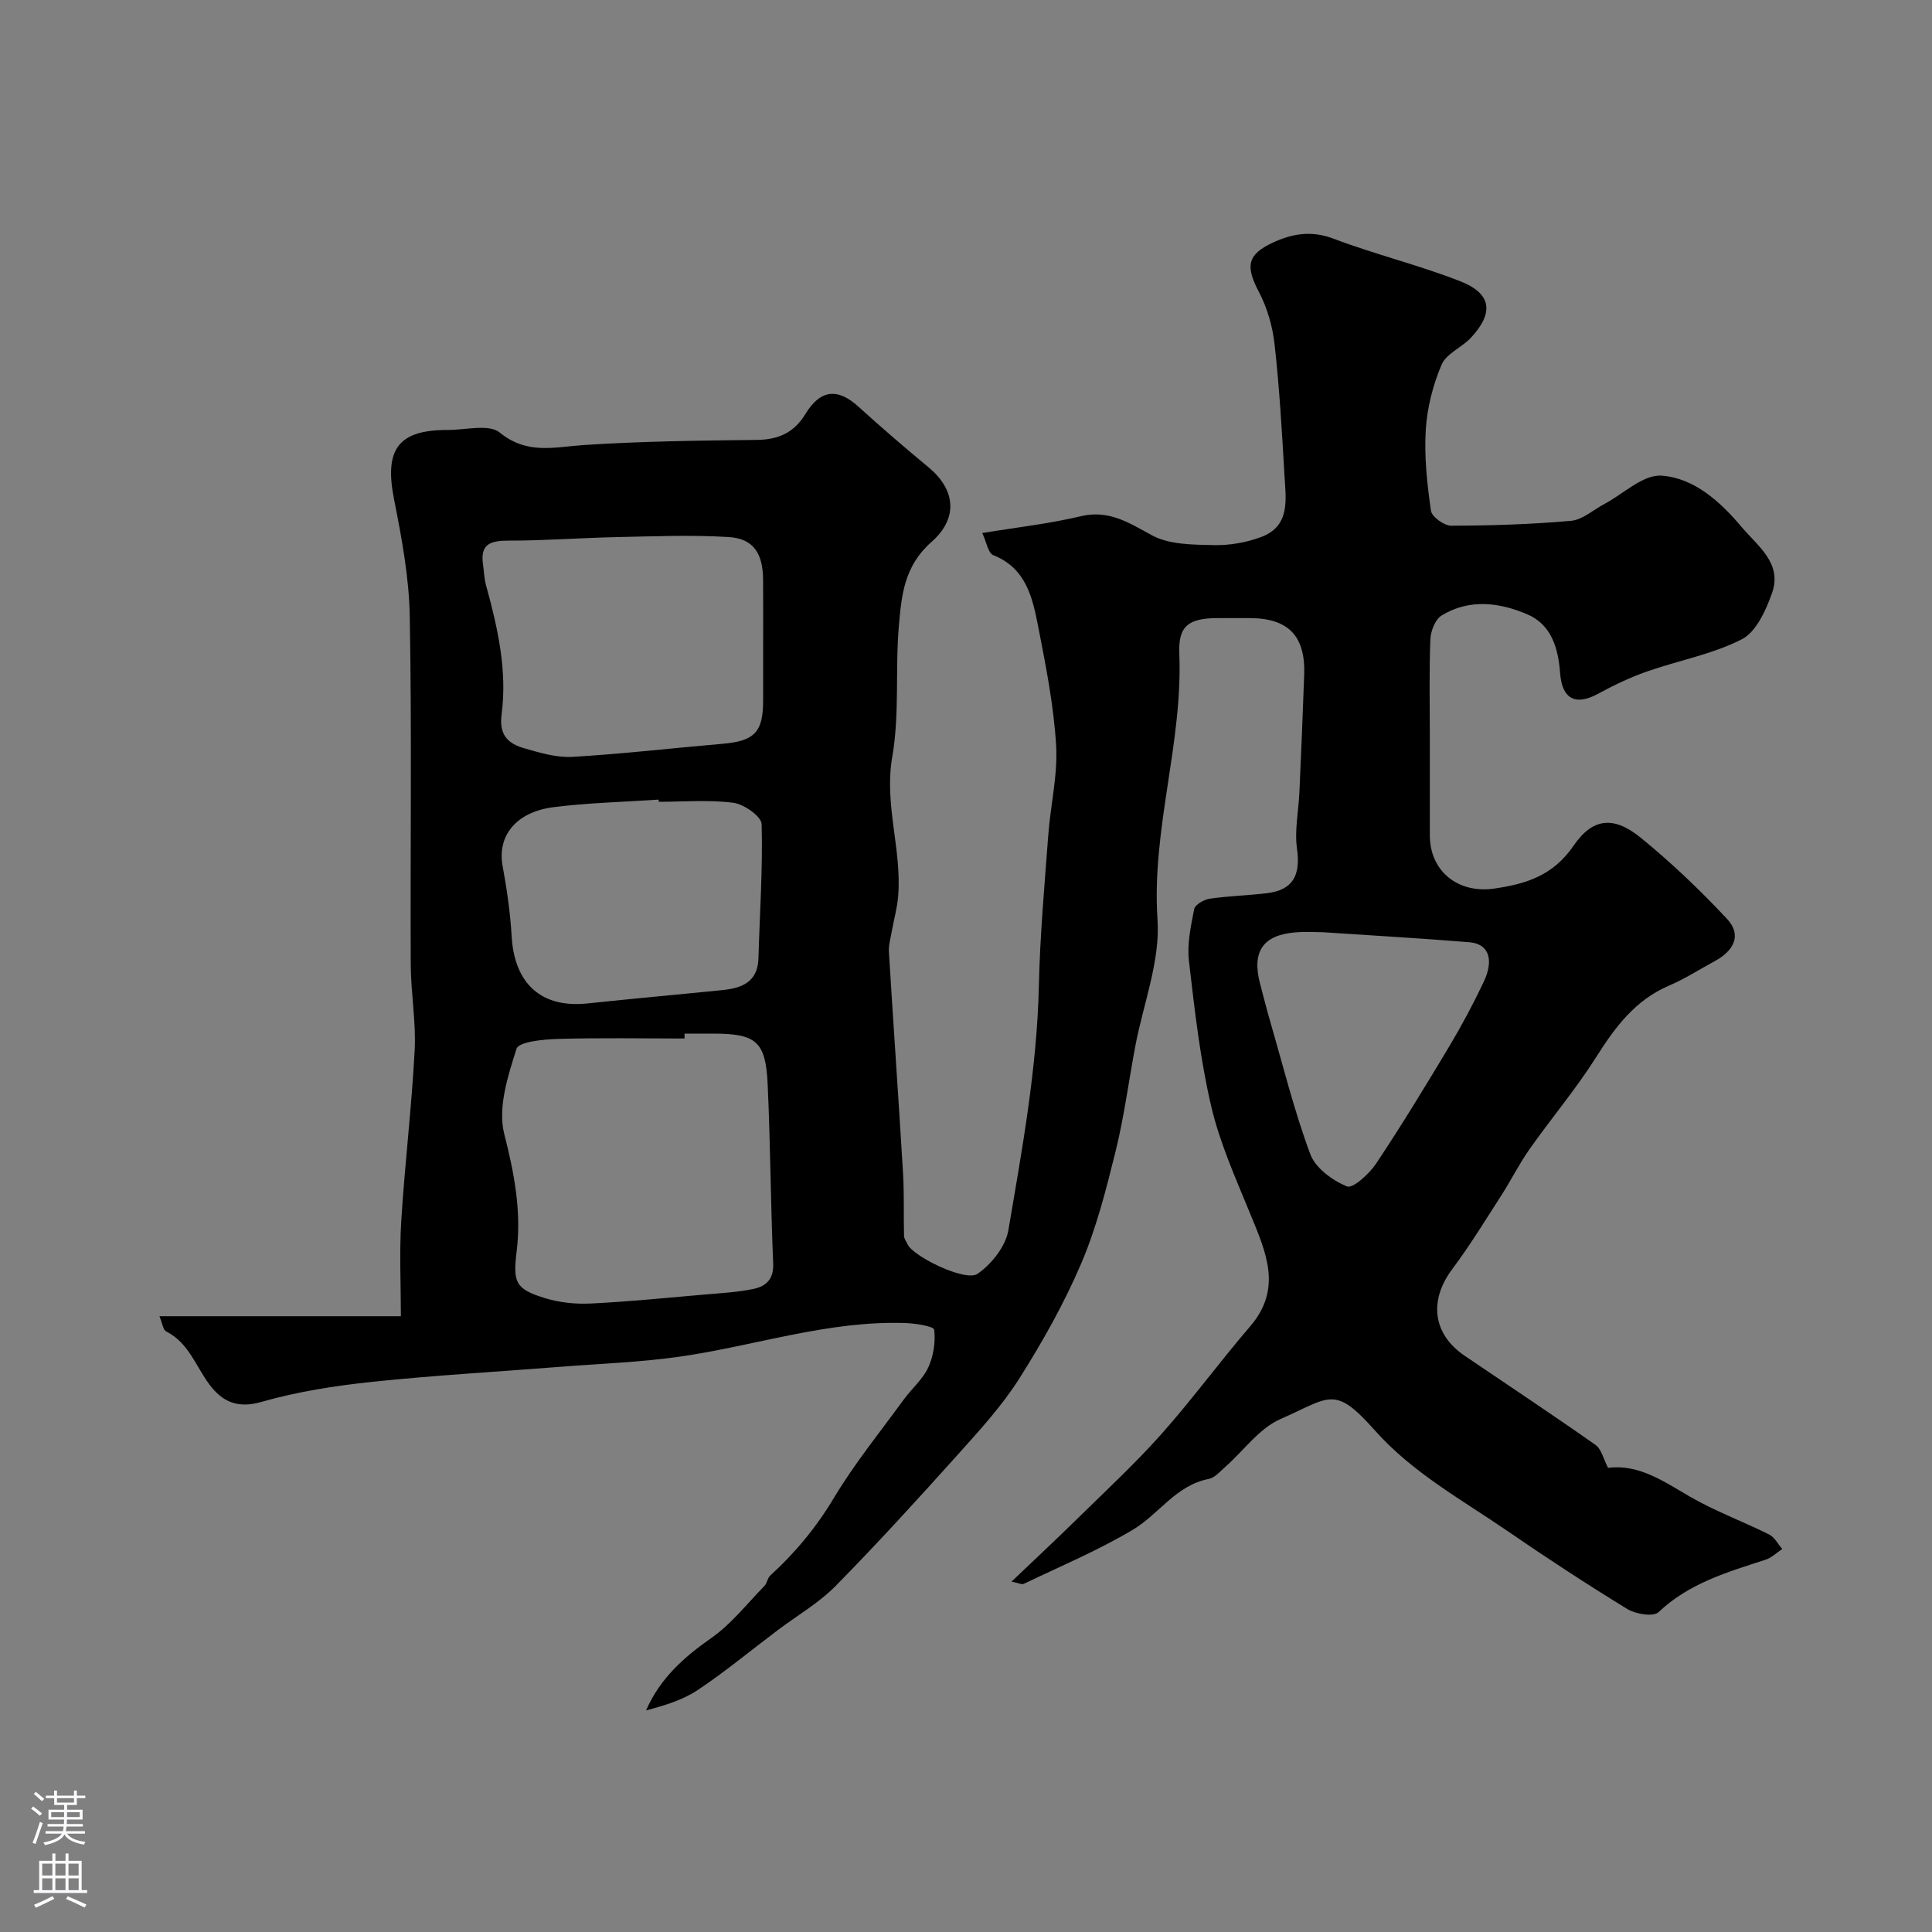 <svg enable-background="new 0 0 400 400" viewBox="0 0 400 400" xmlns="http://www.w3.org/2000/svg"><rect x="0" y="0" width="400" height="400" fill="#808080" stroke="none"/><path d="m33.01 272.51h49.99c0-6.44-.33-13.07.07-19.64.73-11.81 2.16-23.57 2.78-35.38.31-5.9-.78-11.86-.81-17.8-.11-24 .23-48-.2-71.99-.14-8.12-1.66-16.29-3.25-24.29-2.06-10.35.79-14.42 11.13-14.39 3.66.01 8.5-1.29 10.74.53 5.69 4.65 11.31 2.99 17.4 2.59 11.9-.78 23.86-.93 35.79-1.06 4.49-.05 7.72-1.46 10.12-5.39 3.11-5.1 6.69-5.37 10.94-1.51 4.75 4.31 9.62 8.5 14.56 12.59 5.36 4.44 6.36 10.36.57 15.45-5.64 4.96-6.19 11.03-6.73 17.25-.79 9.06.17 18.35-1.38 27.24-1.72 9.92 2.03 19.24 1.22 28.88-.2 2.41-.88 4.77-1.3 7.16-.25 1.44-.7 2.92-.61 4.35.93 15.24 2.01 30.48 2.92 45.73.26 4.34.1 8.71.21 13.07.02.59.49 1.18.76 1.76 1.14 2.46 11.95 7.8 14.46 6.07 2.89-1.99 5.81-5.67 6.38-9.01 2.85-16.79 5.94-33.56 6.32-50.7.23-10.37 1.17-20.74 1.94-31.1.46-6.2 1.99-12.44 1.63-18.57-.49-8.25-2.12-16.46-3.71-24.6-1.17-5.98-2.48-12.11-9.32-14.82-1.04-.41-1.36-2.64-2.26-4.57 7.28-1.2 13.91-1.93 20.34-3.47 5.9-1.41 9.99 1.34 14.79 3.94 3.57 1.94 8.41 1.93 12.7 2.03 3.32.08 6.86-.52 9.97-1.7 6.03-2.3 5.05-7.82 4.77-12.69-.52-9.04-1.04-18.09-2.04-27.08-.41-3.74-1.51-7.63-3.26-10.95-2.77-5.26-2.47-7.71 2.83-10.18 4.05-1.89 8.03-2.59 12.63-.84 8.63 3.27 17.67 5.45 26.25 8.82 6.49 2.55 6.99 6.52 2.19 11.68-1.89 2.03-5.11 3.29-6.08 5.59-1.79 4.22-2.99 8.92-3.27 13.49-.34 5.55.28 11.21 1.07 16.74.18 1.26 2.74 3.11 4.21 3.1 8.27-.02 16.56-.28 24.79-1.01 2.37-.21 4.59-2.25 6.87-3.46 3.96-2.1 8.05-6.15 11.85-5.89 6.76.46 12.15 5.35 16.59 10.61 3.36 3.99 8.49 7.53 6.31 13.7-1.26 3.56-3.28 8.05-6.26 9.57-6.12 3.12-13.16 4.39-19.73 6.7-3.47 1.22-6.83 2.84-10.07 4.6-4.65 2.53-7.43 1.03-7.82-4.33-.37-5.04-1.76-9.98-6.74-12.12-5.79-2.49-12.05-3.3-17.8.23-1.32.81-2.25 3.22-2.32 4.94-.26 6.66-.11 13.33-.11 19.99 0 6.86-.01 13.71 0 20.57.01 7.5 5.9 12.11 13.34 11.03 6.67-.97 12.2-2.71 16.43-8.89 4.02-5.86 8.39-6.11 13.87-1.66 6.33 5.15 12.29 10.84 17.87 16.8 3.22 3.44 1.34 6.68-2.5 8.76-3.15 1.71-6.2 3.68-9.48 5.08-7.01 3-11.15 8.58-15.08 14.79-4.18 6.61-9.27 12.64-13.79 19.05-2.13 3.02-3.79 6.37-5.79 9.49-3.33 5.18-6.55 10.45-10.23 15.37-4.87 6.51-4.05 13.45 2.59 17.95 9.04 6.13 18.14 12.16 27.07 18.44 1.23.87 1.64 2.92 2.6 4.75 6.34-.81 11.44 2.76 16.88 5.92 5.24 3.05 11.02 5.16 16.47 7.88 1.13.56 1.82 1.98 2.72 3-1.15.76-2.2 1.81-3.46 2.22-7.9 2.57-15.84 4.86-22.17 10.87-1.05 1-4.71.4-6.44-.65-8.44-5.17-16.74-10.6-24.9-16.21-9.44-6.48-19.58-12.01-27.36-20.76-8.43-9.49-9.24-6.91-19.6-2.35-4.37 1.92-7.56 6.5-11.32 9.82-1.09.96-2.22 2.31-3.51 2.56-6.78 1.32-10.31 7.3-15.67 10.5-7.2 4.3-15.01 7.57-22.59 11.21-.44.21-1.17-.19-2.55-.46 4.82-4.6 9.23-8.7 13.52-12.92 5.87-5.77 11.94-11.38 17.41-17.51 6.43-7.22 12.16-15.07 18.47-22.41 6.76-7.86 3.25-15.4.05-23.22-3.01-7.35-6.33-14.71-8.12-22.38-2.3-9.83-3.43-19.97-4.6-30.03-.41-3.51.38-7.22 1.08-10.75.18-.92 2.01-1.99 3.21-2.16 3.9-.57 7.86-.67 11.77-1.13 5.49-.65 7.08-3.69 6.31-9.23-.54-3.81.33-7.81.5-11.73.36-8.09.71-16.19.99-24.28.28-8.07-3.31-11.73-11.35-11.73-2.17 0-4.33 0-6.5 0-5.97.01-8.25 1.52-8.01 7.29.77 18.56-5.77 36.41-4.51 55.15.58 8.64-2.99 17.55-4.63 26.35-1.35 7.19-2.29 14.48-4.04 21.57-1.95 7.88-3.97 15.86-7.14 23.29-3.54 8.27-8.01 16.22-12.83 23.83-3.57 5.63-8.18 10.66-12.66 15.66-8.29 9.23-16.65 18.41-25.35 27.25-3.51 3.56-8.01 6.15-12.05 9.2-5.48 4.13-10.78 8.52-16.47 12.33-3.13 2.09-6.91 3.22-10.72 4.23 2.92-6.68 7.86-11.03 13.54-15.01 4.14-2.9 7.38-7.09 10.97-10.76.55-.56.61-1.61 1.18-2.13 5.2-4.74 9.57-10.02 13.23-16.14 4.26-7.11 9.55-13.61 14.44-20.33 1.64-2.25 3.92-4.16 5.06-6.62 1.09-2.36 1.54-5.29 1.23-7.83-.09-.71-3.87-1.31-5.97-1.38-15.9-.54-30.95 4.67-46.44 6.92-8.29 1.2-16.72 1.49-25.09 2.15-12.97 1.02-25.96 1.75-38.89 3.11-7.72.81-15.49 2.03-22.93 4.16-5.01 1.44-8.14-.15-10.72-3.6-2.83-3.78-4.28-8.61-8.92-10.98-.69-.31-.81-1.64-1.44-3.17zm108.72-58.51v1.01c-8.75 0-17.5-.17-26.24.09-2.99.09-8.08.57-8.55 2.04-1.8 5.64-3.91 12.22-2.55 17.59 2.07 8.16 3.6 16.04 2.58 24.34-.78 6.36-.32 7.76 5.67 9.64 3.05.96 6.46 1.33 9.67 1.17 8.02-.39 16.03-1.21 24.04-1.9 3.26-.28 6.55-.46 9.73-1.14 2.53-.55 4.14-2.01 4-5.25-.53-12.4-.57-24.82-1.15-37.21-.41-8.77-2.41-10.37-11.22-10.38-1.99 0-3.98 0-5.98 0zm16.27-80.5c0-4.5.02-9-.01-13.49-.04-5.46-2.01-8.51-7.13-8.82-7.69-.47-15.44-.15-23.16.01-7.47.16-14.93.74-22.4.73-3.67 0-5.92.64-5.3 4.89.21 1.45.24 2.96.63 4.36 2.41 8.76 4.42 17.65 3.22 26.73-.57 4.34 1.4 6.06 4.68 7.01 3.25.94 6.7 1.97 10 1.78 10.32-.6 20.61-1.81 30.92-2.69 6.76-.57 8.55-2.37 8.55-9.02 0-3.83 0-7.66 0-11.49zm-21.6 32.5c-.01-.15-.02-.3-.03-.45-7.25.49-14.53.65-21.73 1.56-7.85.99-11.72 5.99-10.58 12.18.88 4.81 1.59 9.69 1.87 14.56.58 9.87 6.18 14.92 15.73 13.9 9.29-.99 18.59-1.82 27.89-2.76 4.04-.41 7.34-1.65 7.48-6.61.26-9.25.91-18.51.66-27.74-.04-1.6-3.64-4.14-5.83-4.43-5.07-.66-10.3-.21-15.46-.21zm137.58 27.01c-1.15 0-3.5-.16-5.81.03-6.69.55-9.02 3.98-7.3 10.57.7 2.67 1.38 5.35 2.15 8.01 2.66 9.15 4.95 18.45 8.27 27.36 1.07 2.86 4.59 5.43 7.59 6.66 1.21.49 4.61-2.6 6.02-4.72 5.28-7.92 10.24-16.07 15.13-24.24 2.6-4.34 4.99-8.82 7.15-13.38 2.22-4.7 1.01-7.91-2.97-8.22-9.68-.79-19.37-1.35-30.23-2.07z" fill="#010000"/><g fill="#fbfafc"><path d="m6.44 374.46.42-.45c.65.47 1.27.95 1.85 1.44l-.45.49c-.65-.56-1.25-1.06-1.82-1.48m.93 7.33-.63-.26c.55-1.36 1.05-2.8 1.52-4.33.19.1.38.19.59.27-.46 1.29-.95 2.73-1.48 4.32m-.38-10.38.44-.42c.43.34 1.01.82 1.74 1.44l-.49.49c-.53-.51-1.09-1.01-1.69-1.51m2.5.35h1.72v-1.04h.59v1.04h3.52v-1.04h.59v1.04h1.75v.53h-1.75v1.42h-2.03v.97h3.22v2.03h-3.24c0 .35-.01.66-.03.93h3.32v.53h-3.37c-.03.27-.08.58-.15.94h3.96v.53h-3.71c.67.92 1.93 1.48 3.79 1.68-.13.24-.23.44-.29.59-2.13-.38-3.48-1.08-4.04-2.12-.43.97-1.77 1.72-4.03 2.23-.09-.19-.2-.37-.33-.55 2.1-.42 3.37-1.03 3.81-1.83h-3.36v-.53h3.58c.08-.29.13-.61.16-.94h-3.33v-.53h3.39c.02-.27.04-.58.04-.93h-3.23v-2.03h3.25v-.97h-2.07v-1.42h-1.73zm1.12 3.44v1h2.65c.01-.3.02-.44.01-.4v-.25-.35zm1.19-2h3.52v-.91h-3.52zm4.71 2h-2.63v.59c0 .15-.01.28-.01.4h2.64z"/><path d="m13.56 383.74h.63v1.52h2.72v6.07h1.13v.6h-11.06v-.6h1.13v-6.07h2.73v-1.52h.63v1.52h2.1v-1.52zm-2.69 8.83.38.56c-1.24.63-2.53 1.25-3.85 1.85-.1-.21-.21-.42-.34-.63 1.36-.55 2.63-1.15 3.81-1.78m-2.13-4.27h2.1v-2.45h-2.1zm0 3.04h2.1v-2.46h-2.1zm2.72-3.04h2.1v-2.45h-2.1zm0 3.04h2.1v-2.46h-2.1zm6.07 3.6c-1.41-.71-2.7-1.3-3.86-1.78l.35-.56c1.45.62 2.75 1.19 3.88 1.72zm-1.25-9.09h-2.1v2.45h2.1zm-2.09 5.49h2.1v-2.45h-2.1z"/></g></svg>